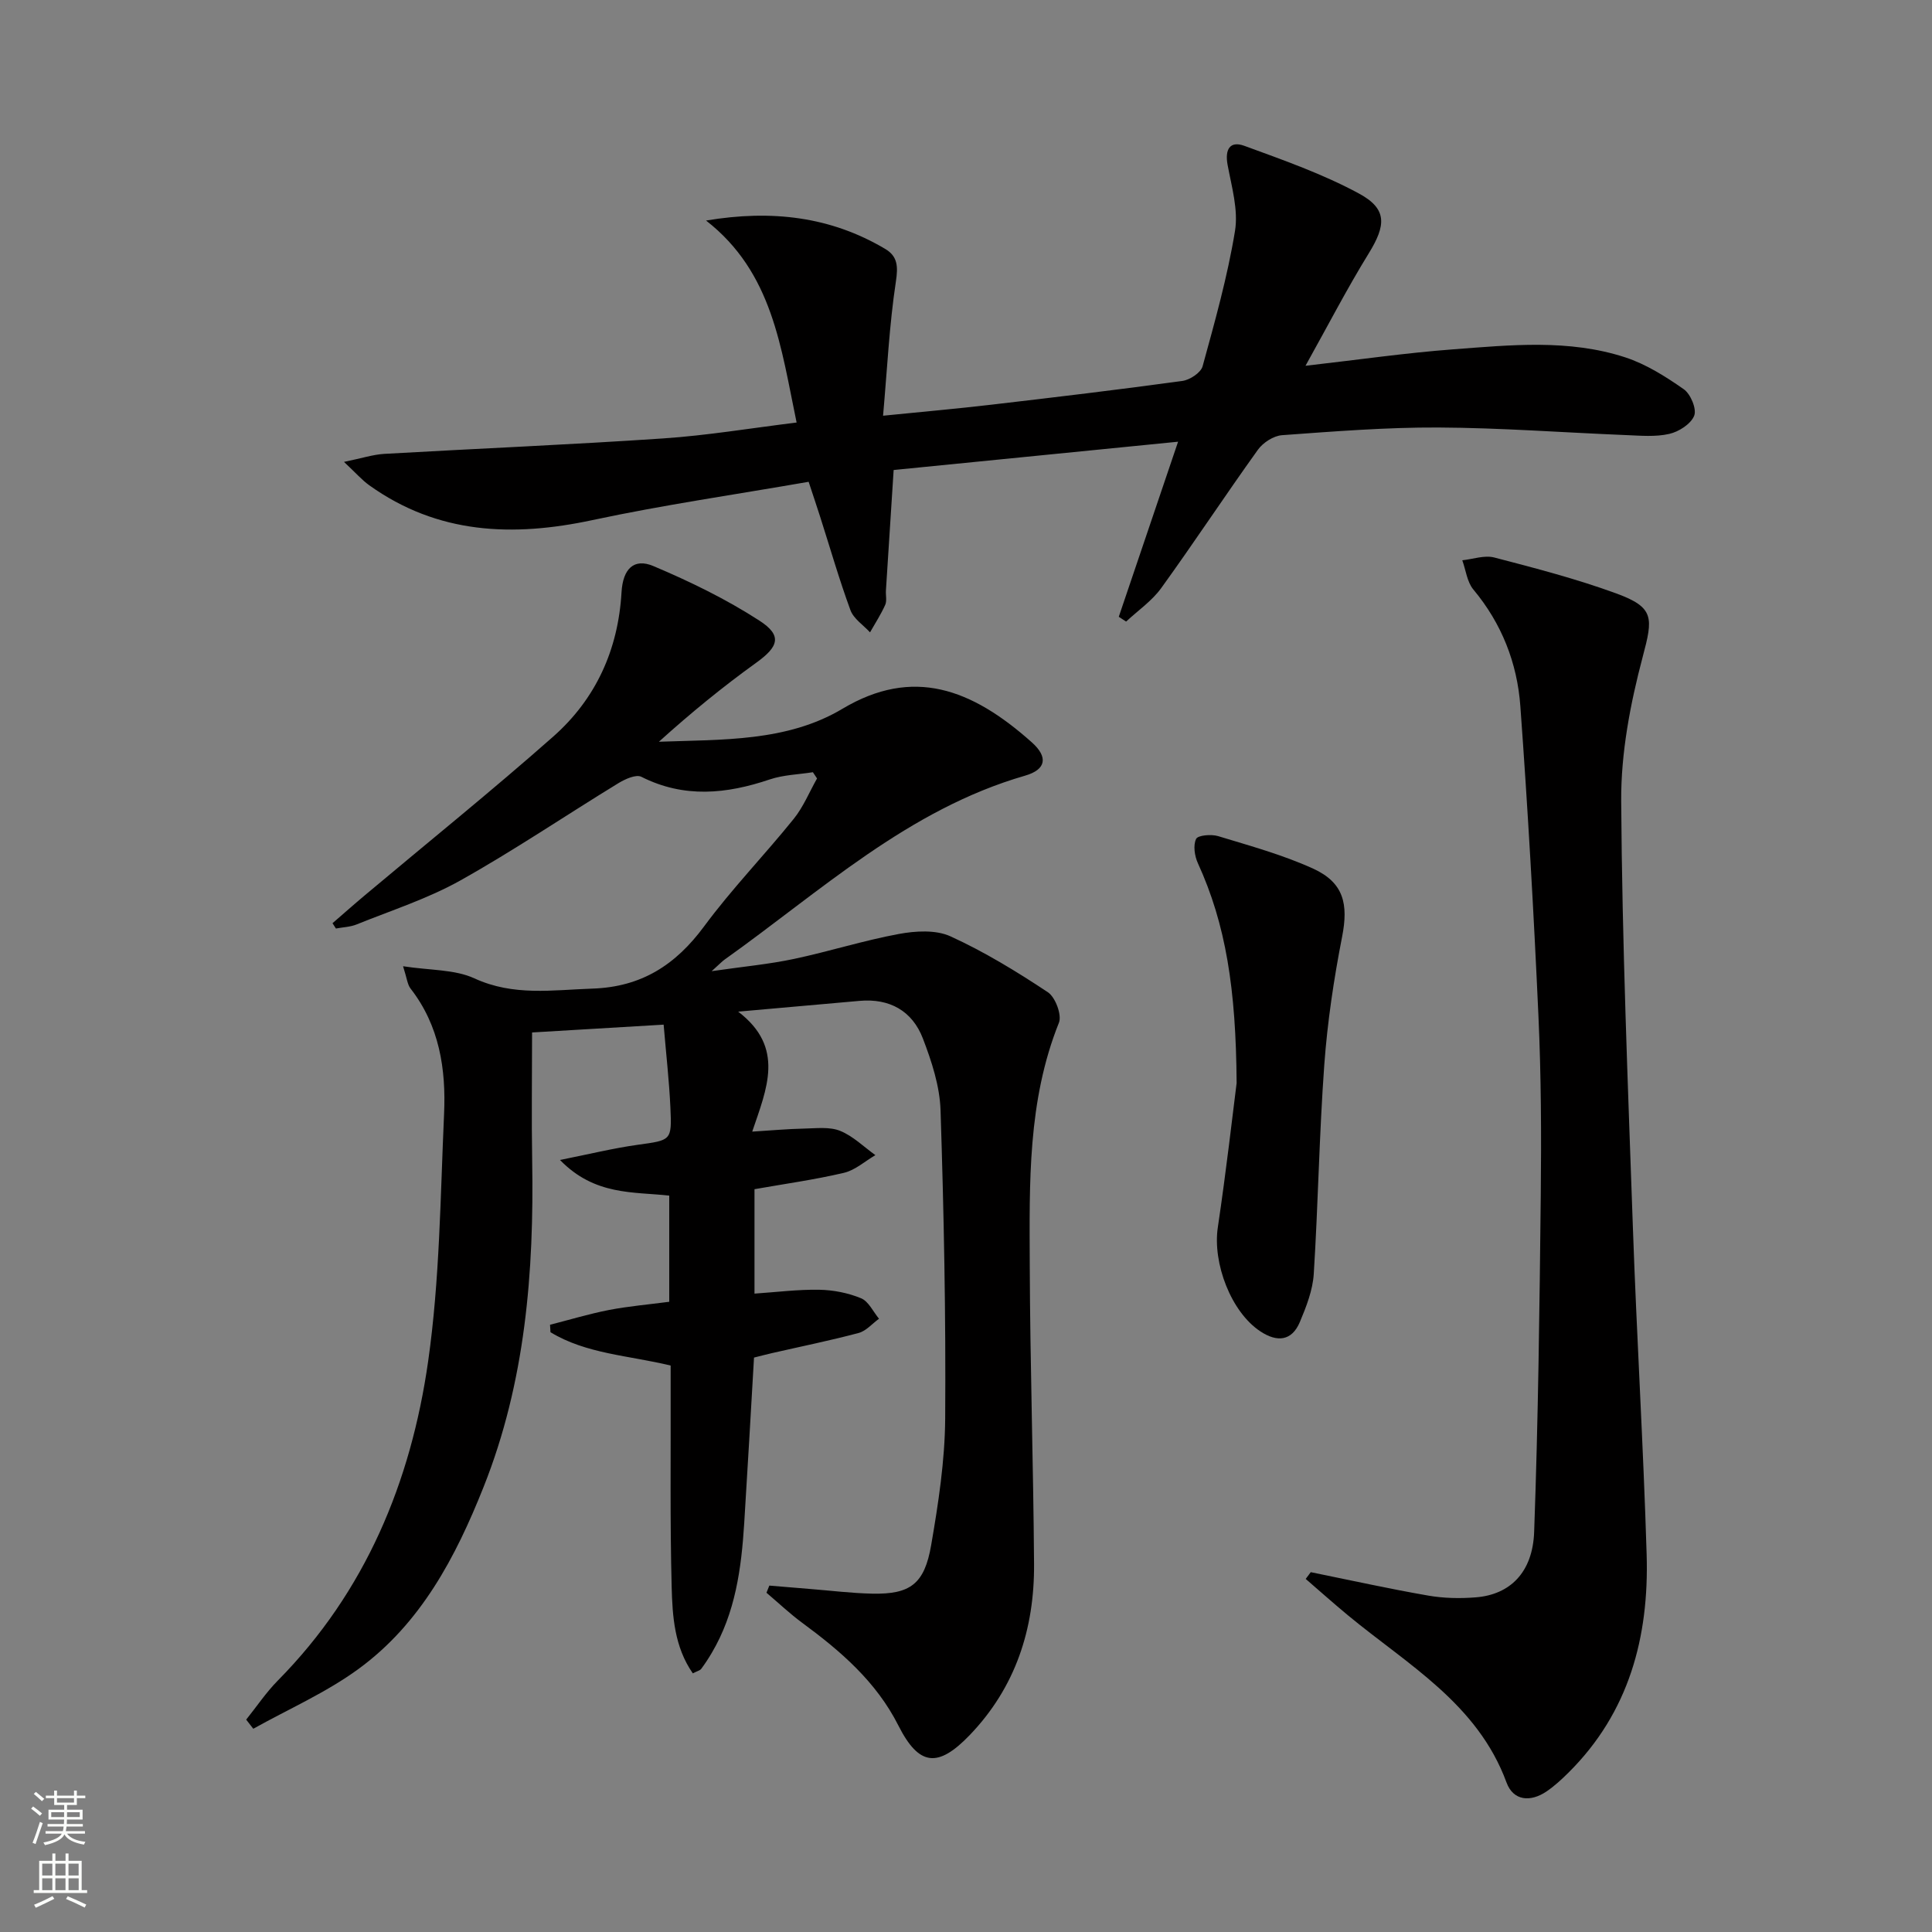 <svg enable-background="new 0 0 400 400" viewBox="0 0 400 400" xmlns="http://www.w3.org/2000/svg"><rect x="0" y="0" width="400" height="400" fill="#808080" stroke="none"/><g fill="#010000"><path d="m83.45 200.05c5.61.87 10.68.63 14.77 2.51 8.1 3.73 16.17 2.4 24.45 2.12 10.15-.34 17.22-4.91 23.12-12.9 5.72-7.75 12.48-14.72 18.54-22.24 2-2.48 3.24-5.56 4.83-8.37-.29-.43-.57-.86-.86-1.29-2.98.47-6.1.54-8.92 1.49-8.98 3.03-17.74 3.92-26.59-.54-1.1-.56-3.37.47-4.76 1.32-10.93 6.68-21.56 13.89-32.72 20.14-6.75 3.78-14.27 6.19-21.49 9.11-1.32.53-2.84.57-4.27.84-.24-.37-.47-.74-.71-1.1 2.26-1.95 4.5-3.94 6.79-5.86 12.98-10.9 26.2-21.55 38.9-32.77 8.82-7.79 13.46-17.97 14.15-29.88.28-4.88 2.58-7.13 6.6-5.43 7.58 3.2 15.08 6.85 21.97 11.31 4.77 3.09 3.92 5.38-.64 8.67-6.99 5.03-13.66 10.49-20.19 16.39 13.12-.48 26.51.03 37.99-6.82 14.6-8.7 26.72-4.2 39.2 6.93 3.45 3.07 2.98 5.65-1.37 6.91-24.25 7-42.34 23.94-62.19 38.06-.53.37-.97.86-2.71 2.42 6.63-.96 11.89-1.44 17.02-2.53 7.28-1.54 14.42-3.82 21.73-5.17 3.46-.64 7.66-.9 10.7.49 7.03 3.21 13.71 7.29 20.16 11.57 1.55 1.03 2.93 4.7 2.29 6.31-6.51 16.23-6.1 33.24-6.04 50.17.07 20.64.75 41.27.89 61.91.09 13.43-3.83 25.54-13.34 35.43-6.57 6.83-10.5 6.41-14.75-2-4.6-9.1-11.96-15.41-19.93-21.28-2.58-1.9-4.92-4.13-7.38-6.21.2-.49.39-.98.59-1.48 2.81.23 5.62.47 8.43.7 4.3.34 8.6.88 12.91.97 7.82.15 10.78-1.97 12.17-10.06 1.49-8.65 2.84-17.45 2.9-26.2.15-21.27-.27-42.55-.96-63.81-.16-5.01-1.84-10.14-3.66-14.88-2.19-5.7-6.88-8.34-13.12-7.78-7.93.7-15.86 1.41-25.12 2.23 9.77 7.45 5.9 15.96 2.91 24.84 4.01-.25 7.39-.56 10.78-.63 2.49-.05 5.23-.41 7.42.47 2.67 1.08 4.89 3.3 7.3 5.03-2.16 1.26-4.18 3.11-6.51 3.66-6.08 1.43-12.3 2.29-18.52 3.39v21.62c4.6-.31 9-.88 13.4-.8 2.92.05 5.98.65 8.66 1.76 1.56.64 2.5 2.77 3.72 4.24-1.4 1.01-2.67 2.54-4.23 2.95-5.93 1.58-11.96 2.8-17.94 4.17-1.12.26-2.24.55-3.71.92-.67 11.48-1.31 22.9-2.03 34.32-.59 9.34-1.82 18.54-6.71 26.81-.67 1.14-1.4 2.26-2.19 3.32-.26.34-.83.46-1.74.93-3.81-5.47-4.22-11.79-4.38-17.92-.35-13.49-.17-26.99-.21-40.49 0-1.79 0-3.59 0-5.32-8.75-2.11-17.46-2.4-24.88-6.9-.03-.51-.06-1.03-.09-1.54 4.06-1.04 8.09-2.26 12.19-3.06 4.04-.78 8.16-1.13 12.49-1.7 0-7.35 0-14.44 0-21.98-7.43-.83-15.42.03-22.62-7.38 6.11-1.22 11.06-2.44 16.08-3.14 6.94-.97 7.1-.81 6.78-7.71-.26-5.6-.9-11.17-1.4-17.17-9.64.57-18.7 1.11-27.24 1.62 0 9.3-.13 17.91.02 26.51.4 23.09-1.4 45.83-10.05 67.57-5.79 14.56-13.01 28.28-25.92 37.71-6.7 4.89-14.48 8.3-21.77 12.37-.49-.63-.98-1.26-1.47-1.89 2.18-2.72 4.14-5.65 6.57-8.11 18.15-18.38 27.54-41.12 31.1-66.06 2.41-16.89 2.53-34.13 3.3-51.22.42-9.27-.95-18.28-6.94-25.97-.65-.84-.74-2.09-1.55-4.62z"/><path d="m231.63 127.7c3.99-11.79 7.99-23.58 12.28-36.25-20.11 2-39.22 3.9-58.89 5.86-.55 8.48-1.08 16.72-1.6 24.96-.06 1 .23 2.13-.15 2.97-.88 1.97-2.07 3.79-3.14 5.68-1.39-1.51-3.39-2.8-4.05-4.58-2.34-6.37-4.22-12.92-6.29-19.39-.7-2.18-1.43-4.35-2.37-7.2-15.09 2.63-30.03 4.78-44.76 7.93-16.49 3.53-32.02 2.94-46.21-7.21-1.51-1.08-2.75-2.52-5.23-4.84 3.71-.76 6-1.52 8.33-1.66 19.25-1.1 38.52-1.9 57.76-3.2 9.08-.61 18.1-2.12 27.62-3.29-3.24-15.45-4.93-31.06-18.75-41.82 13.62-2.28 25.81-.82 37.1 5.88 2.58 1.53 2.68 3.64 2.2 6.78-1.36 8.95-1.79 18.05-2.65 27.75 8.26-.83 15.33-1.45 22.39-2.28 13.2-1.54 26.4-3.11 39.57-4.92 1.56-.21 3.84-1.71 4.2-3.05 2.54-9.25 5.15-18.54 6.7-27.98.72-4.38-.69-9.17-1.53-13.71-.59-3.19.47-5.03 3.46-3.94 8.06 2.95 16.25 5.82 23.76 9.89 5.89 3.19 5.58 6.58 1.99 12.4-4.48 7.27-8.41 14.88-13.08 23.25 11.14-1.27 20.8-2.67 30.52-3.4 11.93-.9 24.01-2.15 35.66 1.65 4.32 1.41 8.37 3.97 12.13 6.6 1.42.99 2.71 4.08 2.17 5.47-.67 1.72-3.17 3.33-5.15 3.78-2.86.66-5.96.37-8.96.25-12.96-.52-25.91-1.51-38.87-1.57-10.79-.05-21.59.81-32.36 1.59-1.75.13-3.93 1.53-4.99 3.01-6.79 9.46-13.19 19.19-20.01 28.63-1.93 2.68-4.83 4.66-7.28 6.95-.49-.31-1-.65-1.52-.99z"/><path d="m271.38 325.5c8.08 1.64 16.14 3.43 24.26 4.84 3.24.57 6.66.64 9.95.37 7.03-.57 11.74-5.14 12.04-13.55.84-23.25 1.12-46.52 1.37-69.79.13-12.32.08-24.66-.48-36.97-.97-21.42-2.19-42.84-3.75-64.22-.65-8.9-3.85-17.09-9.73-24.13-1.3-1.56-1.55-4.01-2.29-6.05 2.21-.23 4.59-1.1 6.61-.58 8.49 2.21 17.03 4.43 25.26 7.44 7.97 2.91 7.62 5.08 5.48 13.14-2.56 9.68-4.51 19.86-4.45 29.81.19 29.43 1.39 58.87 2.42 88.29.79 22.59 2.17 45.17 2.85 67.76.51 17.03-3.62 32.67-16.17 45.13-1.41 1.4-2.89 2.77-4.53 3.89-3.34 2.28-6.91 1.99-8.31-1.83-6-16.33-20.48-24.4-32.81-34.6-2.97-2.46-5.85-5.03-8.77-7.55.35-.45.7-.92 1.05-1.4z"/><path d="m256.03 224.23c-.13-19.52-2.24-32.86-8.02-45.51-.68-1.49-1.01-3.69-.37-5.03.36-.77 3.14-1.01 4.56-.58 6.63 2.02 13.39 3.87 19.67 6.73 6.36 2.9 7.32 7.36 6 14.1-1.71 8.74-3.04 17.62-3.69 26.5-1.05 14.41-1.27 28.89-2.18 43.31-.21 3.37-1.54 6.77-2.87 9.94-1.68 4.01-4.74 4.22-8.15 1.98-6.1-3.99-9.96-14.16-8.84-21.58 1.76-11.81 3.1-23.67 3.89-29.86z"/></g><path d="m6.44 374.46.42-.45c.65.47 1.27.95 1.85 1.44l-.45.49c-.65-.56-1.25-1.06-1.82-1.48m.93 7.33-.63-.26c.55-1.36 1.05-2.8 1.52-4.33.19.1.38.19.59.27-.46 1.29-.95 2.73-1.48 4.32m-.38-10.38.44-.42c.43.34 1.01.82 1.74 1.44l-.49.49c-.53-.51-1.09-1.01-1.69-1.51m2.5.35h1.72v-1.04h.59v1.04h3.52v-1.04h.59v1.04h1.75v.53h-1.75v1.42h-2.03v.97h3.22v2.03h-3.24c0 .35-.01.66-.03.93h3.32v.53h-3.37c-.03.27-.08.58-.15.94h3.96v.53h-3.71c.67.92 1.93 1.48 3.79 1.68-.13.24-.23.44-.29.59-2.13-.38-3.48-1.08-4.04-2.12-.43.97-1.77 1.72-4.03 2.23-.09-.19-.2-.37-.33-.55 2.1-.42 3.37-1.03 3.81-1.83h-3.36v-.53h3.58c.08-.29.13-.61.16-.94h-3.33v-.53h3.39c.02-.27.04-.58.04-.93h-3.23v-2.03h3.25v-.97h-2.07v-1.42h-1.73zm1.12 3.44v1h2.65c.01-.3.02-.44.01-.4v-.25-.35zm1.19-2h3.52v-.91h-3.52zm4.71 2h-2.63v.59c0 .15-.01.28-.01.4h2.64z" fill="#fbfcfa"/><path d="m13.56 383.74h.63v1.52h2.72v6.07h1.13v.6h-11.06v-.6h1.13v-6.07h2.73v-1.52h.63v1.52h2.1v-1.52zm-2.69 8.83.38.56c-1.24.63-2.53 1.25-3.85 1.85-.1-.21-.21-.42-.34-.63 1.36-.55 2.63-1.15 3.81-1.78m-2.13-4.27h2.1v-2.45h-2.1zm0 3.04h2.1v-2.46h-2.1zm2.72-3.04h2.1v-2.45h-2.1zm0 3.04h2.1v-2.46h-2.1zm6.07 3.6c-1.41-.71-2.7-1.3-3.86-1.78l.35-.56c1.45.62 2.75 1.19 3.84 1.72zm-1.25-9.09h-2.1v2.45h2.1zm-2.09 5.49h2.1v-2.46h-2.1z" fill="#fbfcfa"/></svg>
